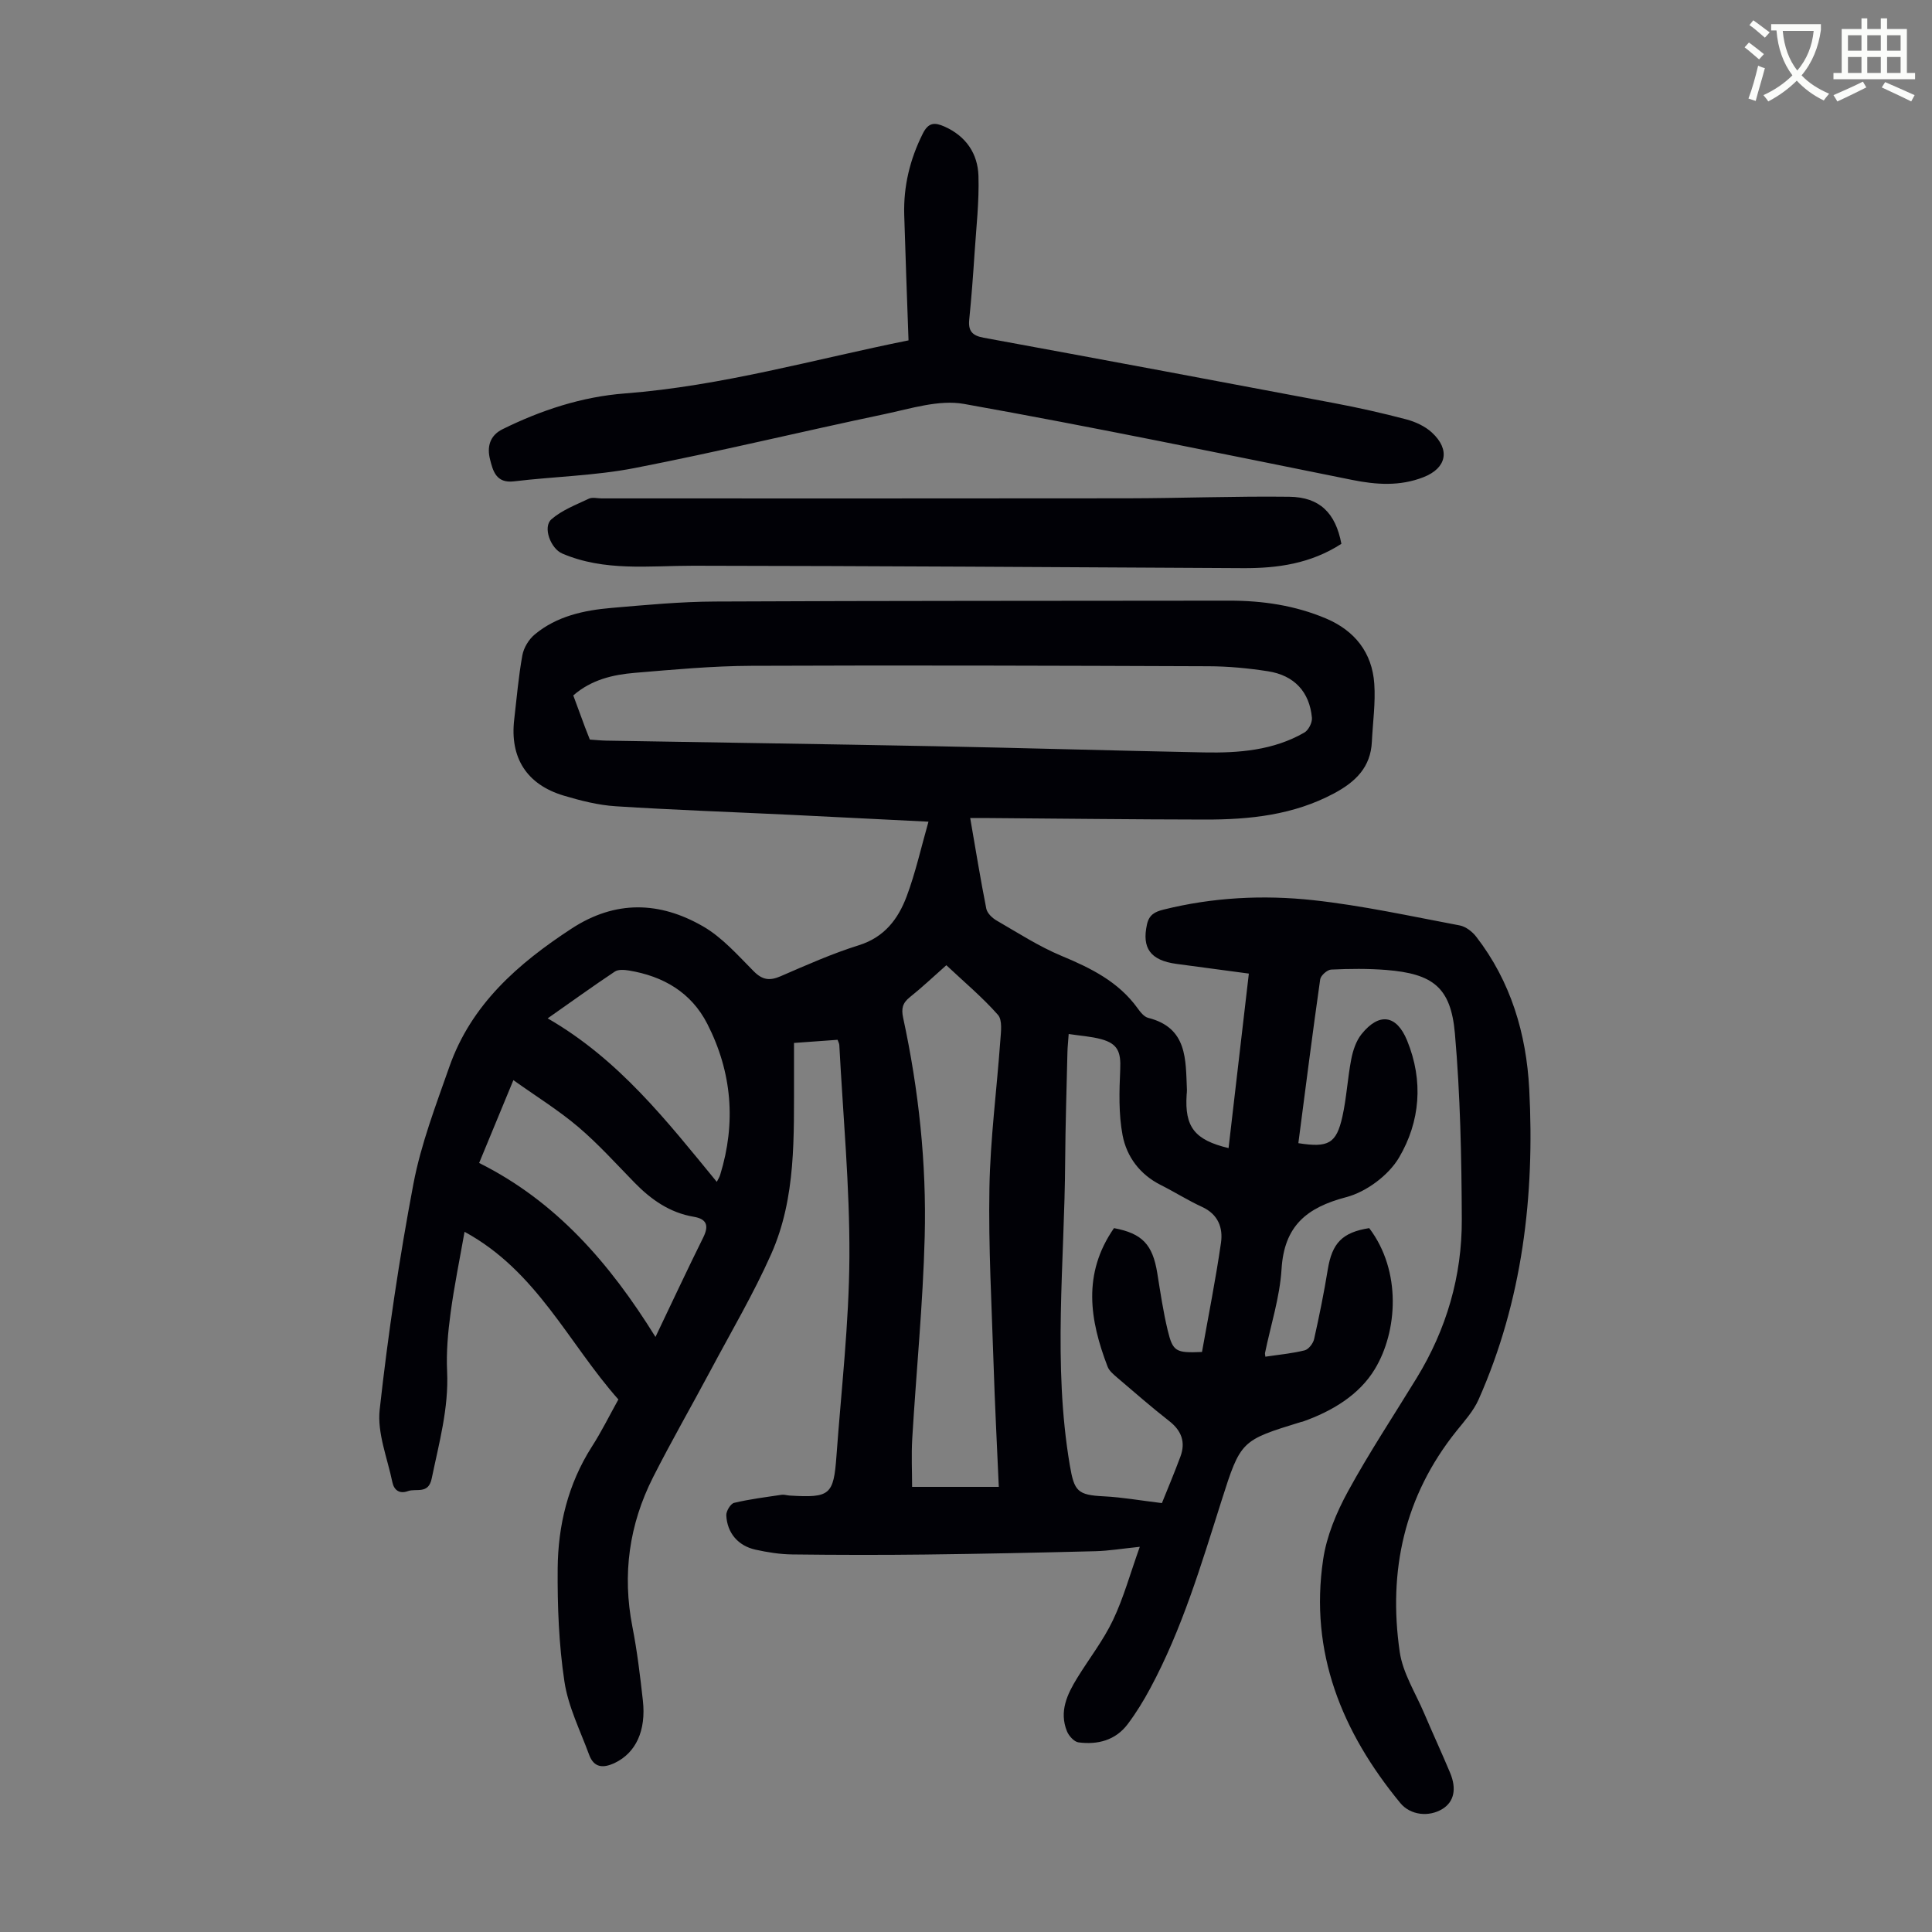 <svg enable-background="new 0 0 400 400" viewBox="0 0 400 400" xmlns="http://www.w3.org/2000/svg"><rect x="0" y="0" width="400" height="400" fill="#808080" stroke="none"/><path d="m362.1 8.8c1.1.8 2.1 1.6 3.1 2.4l-1 1.1c-1.3-1.1-2.3-2-3-2.5zm1.9 4.8c.5.2.9.4 1.4.5-.6 2.3-1.3 4.5-1.9 6.8l-1.5-.5c.8-2.1 1.4-4.3 2-6.8zm-1-9.4c1.3.9 2.4 1.8 3.4 2.5l-1 1.1c-1.4-1.2-2.4-2.1-3.2-2.6zm3.7 2.2v-1.4h10.3v1.2c-.5 3.6-1.8 6.8-4 9.4 1.5 1.6 3.4 2.8 5.7 3.8-.3.4-.7.8-1.1 1.4-2.3-1.1-4.1-2.5-5.6-4.1-1.6 1.6-3.6 3.1-5.9 4.3-.3-.5-.7-.9-1-1.3 2.4-1.1 4.4-2.5 6-4.1-1.9-2.5-3-5.6-3.3-9.3h-1.1zm8.8 0h-6.4c.3 3.3 1.3 6 3 8.2 2-2.3 3.1-5.1 3.4-8.2z" fill="#fbfcfa"/><path d="m385.3 3.8h1.3v2.2h2.8v-2.2h1.3v2.2h4.1v9.1h1.7v1.3h-16.9v-1.3h1.7v-9.1h4.1v-2.2zm.4 13.1.7 1.2c-1.8.9-3.8 1.9-6 2.9-.2-.4-.5-.8-.8-1.3 2.3-1 4.3-1.9 6.1-2.8zm-3.1-6.4h2.8v-3.2h-2.8zm0 4.6h2.8v-3.3h-2.8zm4-4.6h2.8v-3.2h-2.8zm0 4.6h2.8v-3.3h-2.8zm3.7 1.9c2.1.9 4.1 1.8 6.1 2.7l-.7 1.3c-2.2-1.1-4.2-2-6.1-2.9zm3.2-9.7h-2.8v3.2h2.8zm-2.8 7.8h2.8v-3.3h-2.8z" fill="#fbfcfa"/><g fill="#010106"><path d="m128.03 289.74c-10.33-11.63-16.89-26.59-31.85-34.71-1 5.68-2.15 11.25-2.9 16.87-.54 3.98-.9 8.05-.71 12.06.35 7.63-1.68 14.82-3.19 22.15-.69 3.34-3.19 1.98-4.93 2.61-1.78.65-2.89-.25-3.22-1.87-1.03-4.99-3.16-10.16-2.62-15.01 1.73-15.64 4.05-31.25 6.98-46.72 1.57-8.27 4.65-16.28 7.45-24.27 4.53-12.9 14.2-21.34 25.29-28.59 9.1-5.95 18.27-5.63 27.22-.47 3.98 2.29 7.21 5.99 10.51 9.31 1.81 1.82 3.31 1.99 5.56 1.02 5.33-2.31 10.67-4.69 16.2-6.42 5.31-1.66 8.15-5.46 9.9-10.13 1.83-4.89 2.97-10.04 4.51-15.45-9.63-.48-19.08-.96-28.52-1.42-12.07-.58-24.15-1-36.2-1.77-3.64-.23-7.29-1.16-10.81-2.21-7.67-2.3-11.16-7.85-10.24-15.74.52-4.44.89-8.92 1.69-13.31.28-1.56 1.33-3.29 2.56-4.31 4.56-3.8 10.19-5.01 15.92-5.5 7.12-.61 14.26-1.29 21.4-1.32 35.5-.17 70.99-.13 106.49-.18 6.9-.01 13.62.99 19.99 3.68 5.95 2.51 9.57 7.05 10.02 13.51.28 3.98-.31 8.01-.5 12.02-.25 5.31-3.4 8.32-7.85 10.7-8.39 4.48-17.44 5.43-26.68 5.41-14.89-.02-29.78-.2-44.67-.31-1.21-.01-2.42 0-3.96 0 1.12 6.48 2.12 12.64 3.33 18.75.18.93 1.21 1.93 2.11 2.45 4.43 2.56 8.78 5.38 13.48 7.34 6.08 2.53 11.77 5.34 15.74 10.84.57.8 1.35 1.78 2.2 1.99 8.17 2.06 7.73 8.66 8.01 14.9.02.33-.04.67-.06 1.01-.43 6.67 1.64 9.37 8.68 11.05 1.38-11.9 2.76-23.76 4.2-36.13-5.13-.69-10.07-1.34-15.01-2.01-5.38-.73-7.17-3.28-6.08-8.18.45-2.02 1.66-2.61 3.4-3.05 10.22-2.55 20.65-3.08 31-1.96 10.19 1.11 20.26 3.33 30.35 5.23 1.25.24 2.6 1.28 3.41 2.33 7.17 9.26 10.38 20.1 10.98 31.52 1.16 22.13-1.39 43.8-10.48 64.3-1.06 2.39-2.92 4.45-4.59 6.53-10.81 13.49-14.17 28.99-11.74 45.74.64 4.39 3.28 8.5 5.07 12.72 1.75 4.11 3.63 8.17 5.36 12.3 1.4 3.35.79 6-1.55 7.46-2.82 1.76-6.68 1.33-8.76-1.2-12.08-14.68-18.85-31.18-15.97-50.47.72-4.84 2.75-9.69 5.12-14.03 4.39-8.04 9.47-15.7 14.25-23.52 6.16-10.07 9.38-21.09 9.33-32.83-.05-12.84-.31-25.73-1.43-38.51-.84-9.53-4.55-12.34-14.21-13.12-3.78-.3-7.61-.26-11.41-.08-.81.04-2.16 1.23-2.27 2.03-1.61 11.29-3.04 22.6-4.52 33.91 6.21.98 7.87.1 9.12-5.51.87-3.91 1.07-7.97 1.84-11.91.35-1.8 1-3.75 2.12-5.15 3.68-4.58 7.28-3.97 9.44 1.33 3.42 8.36 2.7 16.8-1.68 24.23-2.17 3.67-6.76 7.09-10.9 8.18-8.24 2.16-12.87 5.96-13.42 14.9-.36 5.85-2.24 11.61-3.43 17.41-.02.1.02.21.08.73 2.72-.41 5.47-.66 8.12-1.31.82-.2 1.77-1.43 1.97-2.33 1.07-4.77 2.04-9.57 2.83-14.4.89-5.47 2.99-7.7 8.58-8.58 6.75 8.9 5.86 21.42 1.17 29.18-3.24 5.37-8.87 8.74-14.94 10.88-.1.04-.22.04-.33.07-12.43 3.83-12.51 3.81-16.51 16.41-4.19 13.21-8.14 26.51-14.75 38.79-1.37 2.55-2.9 5.05-4.64 7.36-2.53 3.36-6.21 4.3-10.19 3.78-.9-.12-2-1.34-2.39-2.3-1.65-4.08.04-7.65 2.14-11.06 2.46-4 5.4-7.76 7.4-11.97 2.18-4.58 3.54-9.56 5.54-15.16-3.71.38-6.43.84-9.17.91-11.74.3-23.49.55-35.23.69-9.18.11-18.37.09-27.55-.02-2.55-.03-5.12-.44-7.62-.99-3.6-.8-5.86-3.45-6.04-7.1-.04-.87.88-2.41 1.62-2.59 3.23-.77 6.55-1.18 9.84-1.67.54-.08 1.11.13 1.67.16 8.34.5 9.09-.09 9.68-8.2 1-13.72 2.6-27.44 2.68-41.17.08-14.64-1.32-29.28-2.09-43.92-.02-.31-.2-.62-.36-1.07-2.87.21-5.73.42-9.02.65 0 2.34.01 4.53 0 6.72-.04 12.54.5 25.25-4.73 37.01-3.67 8.25-8.29 16.08-12.54 24.06-3.94 7.39-8.13 14.66-11.91 22.13-4.95 9.78-6.4 20.1-4.28 30.95.99 5.04 1.6 10.17 2.17 15.28.7 6.26-1.48 10.81-5.75 12.88-2.4 1.16-4.37 1.1-5.38-1.66-1.84-5.01-4.33-9.95-5.11-15.14-1.16-7.7-1.46-15.59-1.4-23.4.07-8.93 2.14-17.49 7.05-25.2 2.01-3.12 3.64-6.44 5.52-9.82zm-5.91-136.62c1.2.08 2.31.2 3.42.22 22.58.39 45.16.71 67.74 1.15 18.66.37 37.32.92 55.99 1.29 7.2.14 14.35-.41 20.78-4.11.86-.49 1.66-2.07 1.57-3.06-.49-5.36-3.65-8.78-9.08-9.63-4.07-.63-8.22-1.03-12.34-1.04-31.55-.12-63.1-.22-94.65-.09-8.03.03-16.07.78-24.08 1.45-4.56.38-9.03 1.41-12.78 4.68.83 2.25 1.63 4.43 2.44 6.61.32.85.65 1.67.99 2.53zm108.52 101.15c5.86 1.1 8 3.4 8.96 9.3.64 3.97 1.22 7.96 2.16 11.86 1.07 4.43 1.69 4.71 7.1 4.48 1.32-7.44 2.83-14.99 3.93-22.59.45-3.1-.57-5.9-3.89-7.43-2.94-1.35-5.69-3.1-8.58-4.55-4.32-2.17-7.05-5.85-7.9-10.29-.84-4.43-.69-9.1-.49-13.65.16-3.58-.48-5.31-3.94-6.25-2.1-.57-4.32-.7-6.73-1.07-.11 1.62-.24 2.72-.26 3.82-.17 7.49-.42 14.99-.47 22.48-.12 20.99-2.59 42.01.96 62.96.92 5.42 1.59 6.19 7.08 6.46 3.77.19 7.51.86 11.99 1.4 1.05-2.62 2.52-6.09 3.83-9.62 1.11-2.98.25-5.36-2.31-7.36-3.7-2.89-7.24-5.99-10.82-9.04-.74-.64-1.61-1.36-1.94-2.22-3.7-9.64-5.25-19.23 1.32-28.69zm-23.85 53.57c-.39-8.9-.82-17.15-1.08-25.39-.39-12.17-1.08-24.36-.86-36.53.18-10.15 1.52-20.29 2.25-30.43.13-1.81.48-4.29-.49-5.38-3.22-3.65-6.99-6.8-10.68-10.27-2.68 2.37-5.03 4.6-7.55 6.61-1.52 1.21-1.81 2.36-1.39 4.29 3.22 14.92 4.85 30.06 4.46 45.29-.36 13.95-1.75 27.87-2.58 41.81-.2 3.41-.03 6.84-.03 10zm-71.08-31.04c3.51-7.34 6.62-14.01 9.89-20.6 1.23-2.48.7-3.83-1.97-4.28-4.97-.84-8.82-3.55-12.25-7.06-3.83-3.92-7.51-8.02-11.67-11.55-4.08-3.46-8.69-6.31-13.42-9.68-2.56 6.2-4.72 11.42-7.09 17.15 15.96 7.97 27.04 20.77 36.51 36.02zm12.66-32.15c-.16-.01.03.04.05 0 .25-.47.54-.93.69-1.43 3.31-10.76 2.44-21.23-2.66-31.22-3.34-6.55-9.14-9.9-16.26-11.07-.94-.15-2.19-.25-2.89.22-4.52 3.01-8.92 6.19-13.91 9.69 14.78 8.52 24.66 21.24 34.98 33.81z"/><path d="m188.1 70.47c-.31-8.86-.64-17.42-.89-25.98-.17-5.92 1.17-11.49 3.84-16.82 1.16-2.33 2.45-2.38 4.51-1.46 4.46 1.99 6.88 5.61 7.02 10.22.16 5.33-.46 10.69-.81 16.03-.3 4.57-.64 9.14-1.1 13.7-.24 2.35.61 3.33 2.97 3.76 24.19 4.44 48.37 8.96 72.53 13.53 5.05.95 10.08 2.08 15.04 3.39 1.87.5 3.85 1.42 5.26 2.72 3.85 3.56 3.02 7.36-1.74 9.23-4.89 1.92-9.8 1.58-14.84.56-26.74-5.38-53.45-10.93-80.29-15.72-5.2-.93-11.03.97-16.46 2.11-17.28 3.63-34.45 7.8-51.78 11.17-8.19 1.59-16.65 1.75-24.96 2.75-3.69.44-4.35-2.18-4.95-4.58-.63-2.5-.11-4.88 2.6-6.22 8-3.95 16.44-6.72 25.29-7.4 20.14-1.54 39.49-7.13 58.76-10.99z"/><path d="m277.72 112.59c-6.32 4.09-13.18 5.08-20.35 5.04-37.95-.21-75.89-.45-113.84-.5-9.15-.01-18.36 1.23-27.13-2.53-2.4-1.03-4.07-5.48-2.24-7.08 2.17-1.9 5.08-3 7.75-4.27.73-.35 1.77-.06 2.66-.06 36.28 0 72.56.03 108.84-.02 11.18-.02 22.37-.46 33.55-.32 6.28.08 9.56 3.37 10.76 9.74z"/></g></svg>